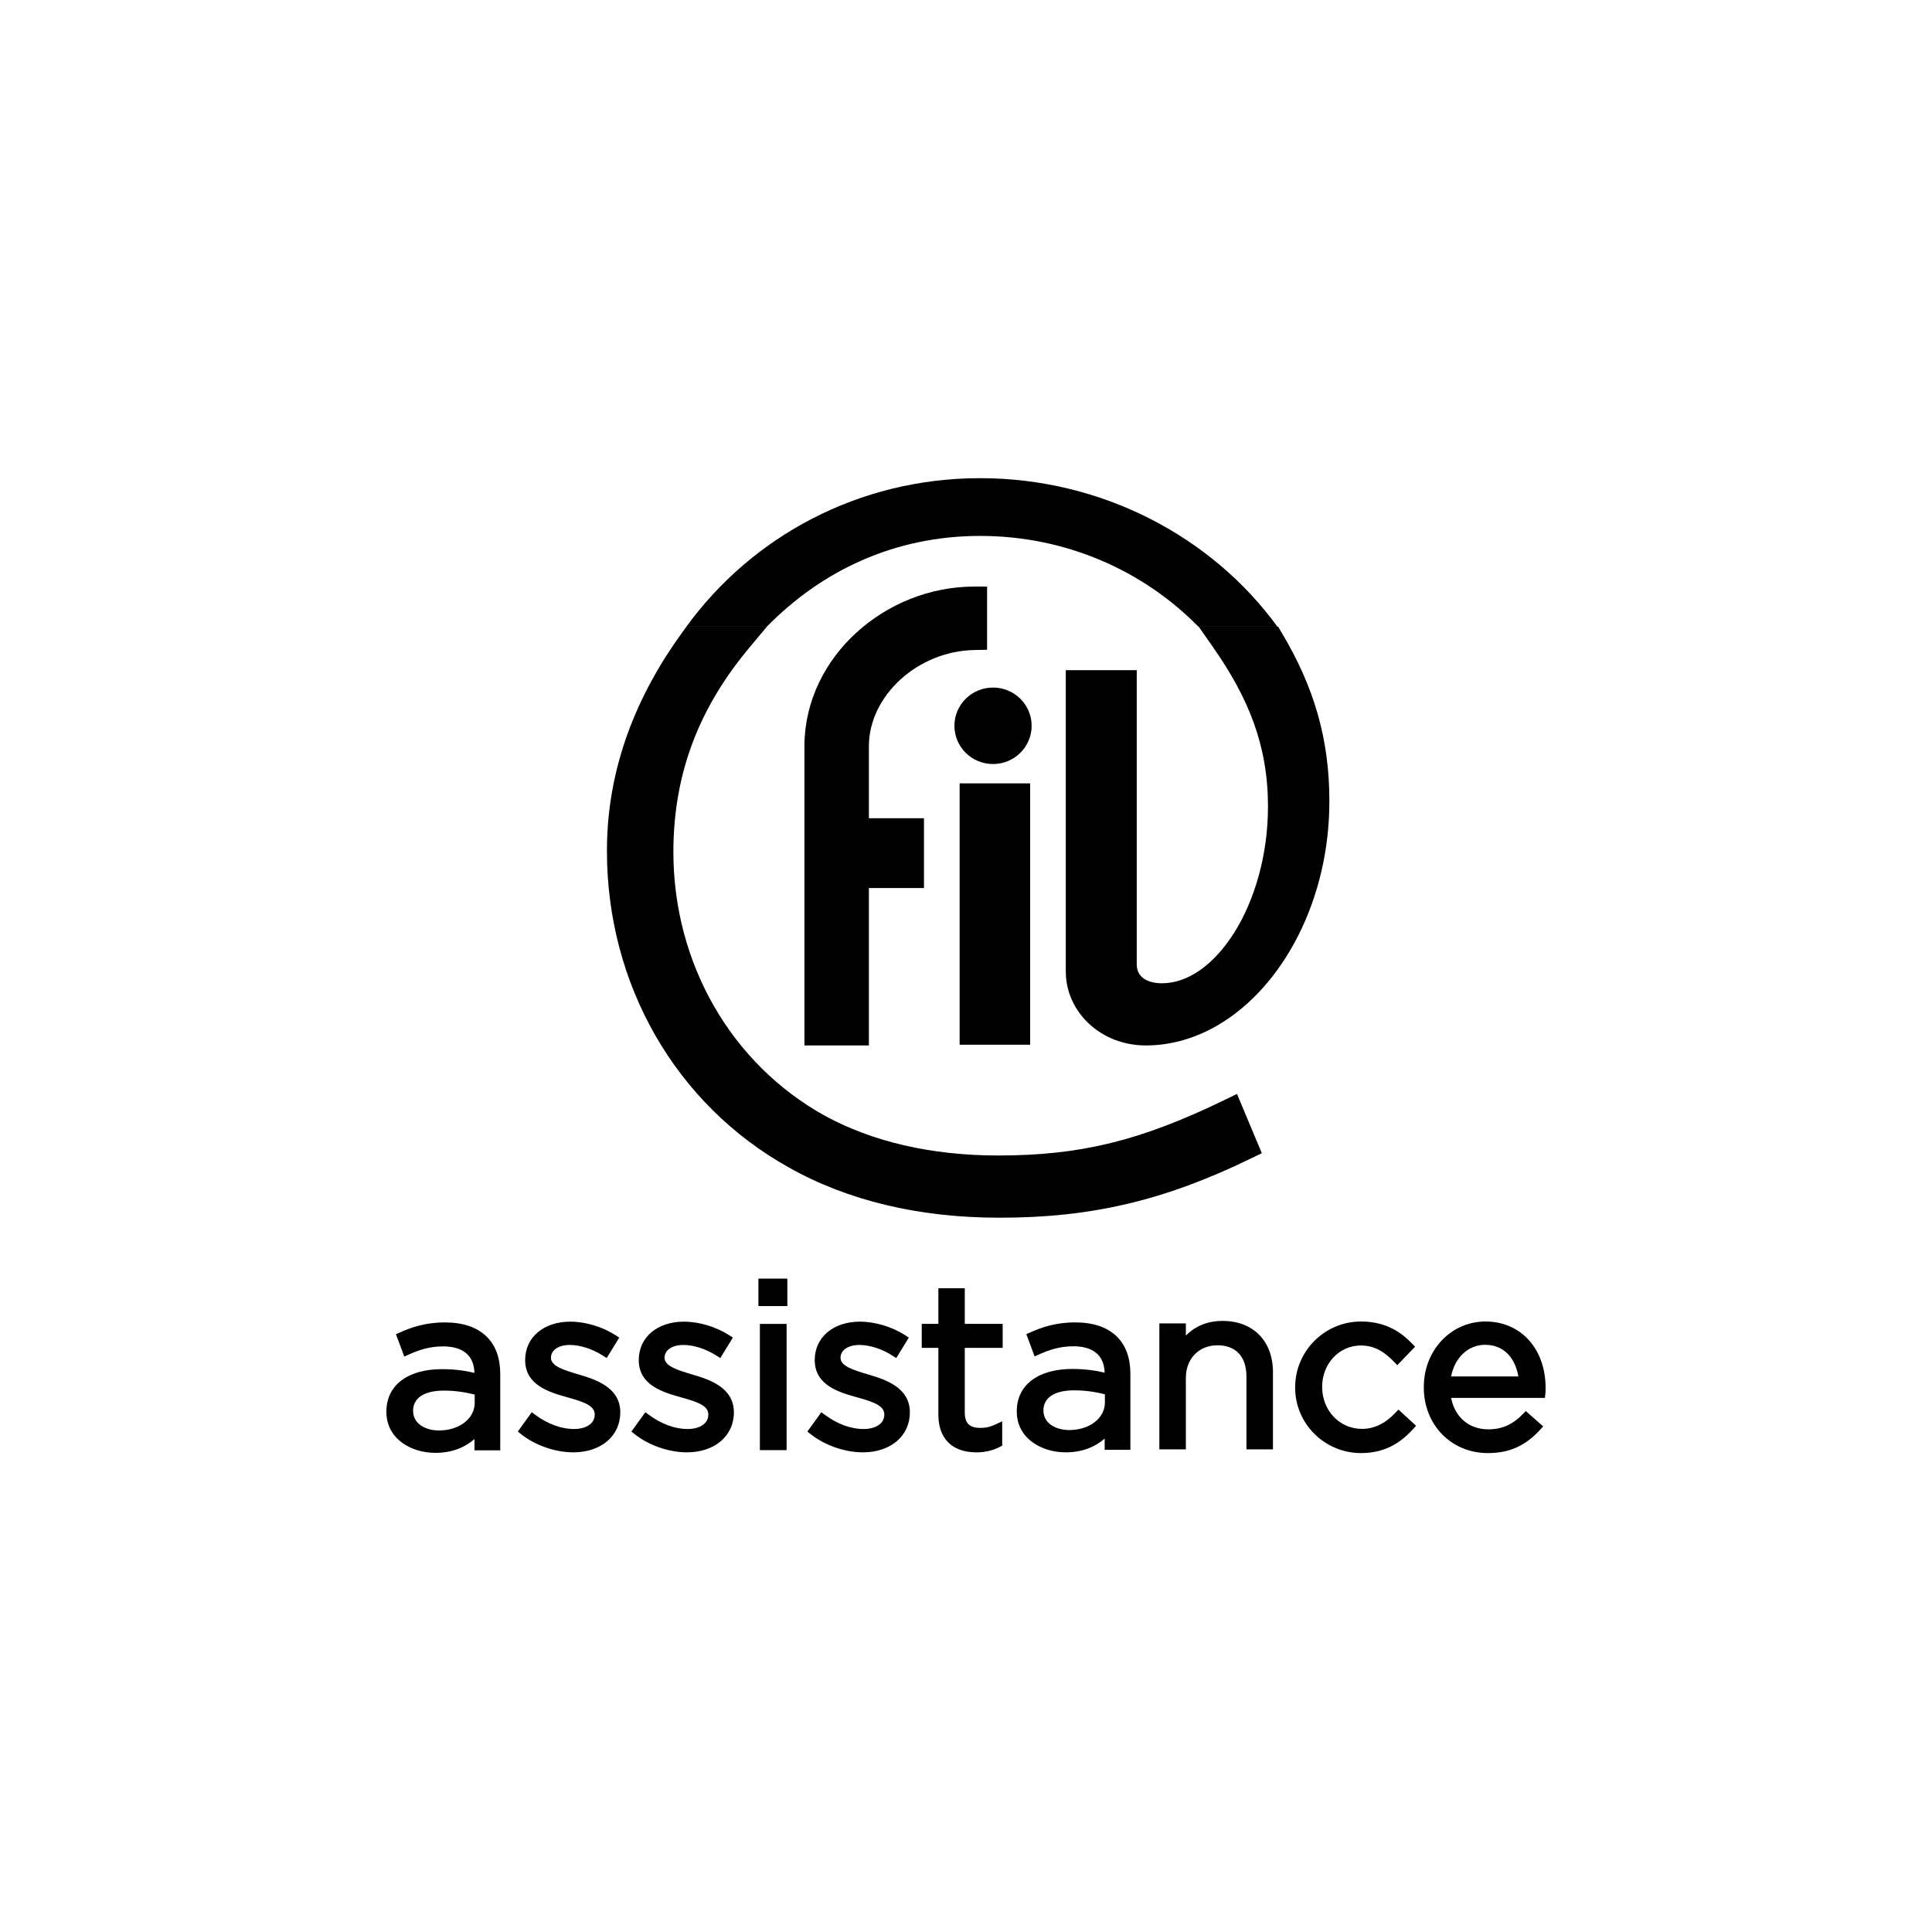 <svg width="400" height="400" viewBox="0 0 400 400" fill="none" xmlns="http://www.w3.org/2000/svg">
<g clip-path="url(#clip0_1548_2023)">
<path d="M213.59 150.269C213.59 154.642 210.012 158.184 205.596 158.186C201.18 158.184 197.604 154.642 197.602 150.269C197.604 145.894 201.18 142.354 205.596 142.352C210.012 142.354 213.59 145.894 213.59 150.269Z" fill="black"/>
<path d="M179.895 216.448H166.549V154.257C166.633 145.04 170.897 136.805 177.356 130.933C183.819 125.055 192.513 121.449 201.698 121.444H204.367L204.364 134.53L201.745 134.579C195.923 134.679 190.443 137.029 186.44 140.678C182.433 144.331 179.958 149.199 179.895 154.28V169.408H191.3V183.859H179.895V216.448ZM198.678 216.295H213.282V162.183H198.678V216.295ZM256.104 226.487L261.247 238.754L258.944 239.872C241.079 248.561 225.899 252.135 206.867 252.113C190.392 252.113 175.559 248.614 163.347 241.725C139.843 228.63 125.649 203.768 125.658 176.167C125.652 158.93 131.869 143.819 141.295 130.877L142.118 129.745H158.776L155.083 134.162C144.888 146.392 139.435 159.876 139.415 176.382C139.419 199.392 151.317 220.23 170.815 231.028C180.552 236.323 192.689 239.234 206.65 239.234C215.285 239.232 222.632 238.452 229.998 236.642C237.364 234.833 244.775 231.984 253.464 227.766L256.104 226.487ZM152.959 132.447L152.813 132.513H152.824L152.959 132.447ZM265.416 131.088L264.618 129.746H248.183L251.136 133.977C254.819 139.247 257.656 144.323 259.577 149.65C261.497 154.981 262.52 160.577 262.522 166.988C262.53 176.967 259.767 186.36 255.551 193.065C253.447 196.419 250.99 199.094 248.424 200.882C245.849 202.667 243.215 203.572 240.551 203.577C238.748 203.577 237.397 203.095 236.604 202.448C236.2 202.124 235.912 201.763 235.7 201.315C235.491 200.868 235.354 200.319 235.352 199.6V138.752H220.66V201.148C220.658 205.344 222.503 209.206 225.484 211.971C228.463 214.744 232.608 216.45 237.222 216.448C242.5 216.45 247.573 214.927 252.132 212.26C258.978 208.256 264.721 201.731 268.785 193.702C272.848 185.671 275.232 176.105 275.232 165.918C275.254 153.017 272.041 142.198 265.416 131.088Z" fill="black"/>
<path d="M92.119 273.794C87.984 273.794 85.051 274.86 82.729 275.903L81.979 276.239L83.698 280.866L84.577 280.47C86.549 279.58 88.784 278.756 91.738 278.756C94.64 278.756 98.089 279.718 98.23 284.242C96.507 283.826 94.366 283.469 91.497 283.469C84.407 283.469 79.999 286.825 79.999 292.225V292.321C79.999 297.884 85.106 300.798 90.153 300.798C93.874 300.798 96.476 299.47 98.234 297.944V300.278H103.57V284.487C103.57 281.175 102.626 278.571 100.762 276.74C98.777 274.784 95.868 273.794 92.119 273.794ZM98.285 290.436C98.285 293.703 95.099 296.165 90.873 296.165C88.297 296.165 85.526 294.919 85.526 292.086C85.526 289.433 87.843 287.912 91.881 287.912C94.04 287.911 96.14 288.183 98.284 288.742L98.285 290.436ZM157.018 264.72H163.013V270.408H157.018V264.72ZM157.325 274.097H162.859V300.231H157.325V274.097ZM128.424 292.404C128.424 297.322 124.424 300.691 118.695 300.691C114.939 300.691 110.788 299.241 107.858 296.905L107.21 296.389L110.095 292.387L110.827 292.926C113.437 294.852 116.225 295.867 118.888 295.867C121.001 295.867 123.132 294.942 123.132 292.873C123.132 291.15 121.267 290.339 117.589 289.33C113.848 288.285 108.727 286.859 108.727 281.593C108.727 276.865 112.571 273.635 118.073 273.635C121.237 273.635 124.759 274.696 127.495 276.471L128.21 276.936L125.608 281.168L124.836 280.68C122.617 279.267 120.114 278.459 117.975 278.459C115.637 278.459 114.065 279.527 114.065 281.121C114.065 282.853 116.81 283.677 119.718 284.545C123.035 285.526 128.424 287.114 128.424 292.404ZM151.945 292.404C151.945 297.322 147.943 300.691 142.216 300.691C138.461 300.691 134.309 299.241 131.379 296.905L130.731 296.389L133.616 292.387L134.349 292.926C136.961 294.852 139.747 295.867 142.407 295.867C144.52 295.867 146.654 294.942 146.654 292.873C146.654 291.15 144.787 290.339 141.113 289.33C137.37 288.285 132.249 286.859 132.249 281.593C132.249 276.865 136.091 273.635 141.595 273.635C144.757 273.635 148.281 274.696 151.017 276.471L151.732 276.936L149.13 281.168L148.359 280.68C146.138 279.267 143.637 278.459 141.498 278.459C139.16 278.459 137.588 279.527 137.588 281.121C137.588 282.853 140.333 283.677 143.239 284.545C146.555 285.526 151.945 287.114 151.945 292.404ZM222.608 273.789C218.48 273.789 215.555 274.852 213.238 275.891L212.491 276.226L214.207 280.835L215.082 280.44C217.051 279.553 219.281 278.733 222.228 278.733C225.124 278.733 228.566 279.691 228.707 284.199C226.984 283.784 224.85 283.428 221.988 283.428C214.913 283.428 210.515 286.772 210.515 292.152V292.247C210.515 297.79 215.611 300.691 220.647 300.691C224.36 300.691 226.955 299.368 228.71 297.849V300.174H234.034V284.443C234.034 281.144 233.091 278.549 231.233 276.725C229.25 274.776 226.35 273.789 222.608 273.789ZM228.758 290.368C228.758 293.623 225.582 296.076 221.365 296.076C218.797 296.076 216.029 294.836 216.029 292.013C216.029 289.369 218.342 287.855 222.369 287.855C224.523 287.855 226.621 288.126 228.758 288.682V290.368ZM263.551 284.099V300.078H258.061V284.99C258.061 280.88 255.881 278.527 252.08 278.527C248.22 278.527 245.52 281.298 245.52 285.274V300.078H240.032V273.999H245.52V276.525C247.504 274.504 250.056 273.482 253.138 273.482C259.463 273.482 263.551 277.652 263.551 284.099ZM199.746 274.087H207.594V279.058H199.746V292.447C199.746 294.677 200.726 295.633 203.019 295.633C204.15 295.633 205.078 295.407 206.222 294.865L207.497 294.26V299.309L207.017 299.555C205.502 300.331 203.958 300.694 202.16 300.694C197.153 300.694 194.282 297.857 194.282 292.917V279.06H190.838V274.089H194.282V266.72H199.746V274.087ZM188.378 292.404C188.378 297.322 184.378 300.691 178.651 300.691C174.893 300.691 170.742 299.241 167.814 296.905L167.164 296.389L170.049 292.387L170.782 292.926C173.395 294.852 176.18 295.867 178.843 295.867C180.956 295.867 183.087 294.942 183.087 292.873C183.087 291.15 181.222 290.339 177.544 289.33C173.803 288.285 168.682 286.859 168.682 281.593C168.682 276.865 172.526 273.635 178.028 273.635C181.192 273.635 184.715 274.696 187.45 276.471L188.165 276.936L185.563 281.168L184.792 280.68C182.572 279.267 180.07 278.459 177.931 278.459C175.593 278.459 174.022 279.527 174.022 281.121C174.022 282.853 176.766 283.677 179.675 284.545C182.991 285.526 188.378 287.114 188.378 292.404ZM289.539 291.837L293.184 295.194L292.602 295.833C290.472 298.165 287.321 300.845 281.789 300.845C274.269 300.845 268.149 294.777 268.149 287.319V287.226C268.149 279.712 274.269 273.603 281.789 273.603C287.328 273.603 290.498 276.24 292.396 278.223L292.974 278.822L289.293 282.648L288.646 281.978C286.925 280.207 284.9 278.57 281.742 278.57C277.252 278.57 273.736 282.33 273.736 287.131C273.736 292.055 277.36 295.836 281.984 295.836C284.511 295.836 286.785 294.737 288.925 292.482L289.539 291.837ZM307.561 273.603C300.398 273.603 294.784 279.565 294.784 287.176V287.272C294.784 295.008 300.484 300.845 308.04 300.845C312.491 300.845 315.843 299.343 318.909 295.974L319.503 295.32L315.899 292.14L315.303 292.754C313.174 294.95 310.965 295.928 308.136 295.928C304.142 295.928 301.204 293.408 300.439 289.423H319.856L319.945 288.646C319.997 288.185 320.001 287.876 320.001 287.367C320 279.265 314.885 273.603 307.561 273.603ZM300.438 284.978C301.186 281.074 303.97 278.427 307.462 278.427C311.751 278.427 313.801 281.657 314.361 284.978H300.438Z" fill="black"/>
<path d="M202.928 110.957C220.709 110.957 236.752 118.171 248.114 129.746H264.474C250.953 111.149 228.182 99 202.928 99C177.678 99 155.626 111.149 142.106 129.746H158.76C170.123 118.171 185.149 110.957 202.928 110.957Z" fill="black"/>
</g>
<defs>
<clipPath id="clip0_1548_2023">
<rect width="240" height="201.845" fill="white" transform="translate(80 99)"/>
</clipPath>
</defs>
</svg>
